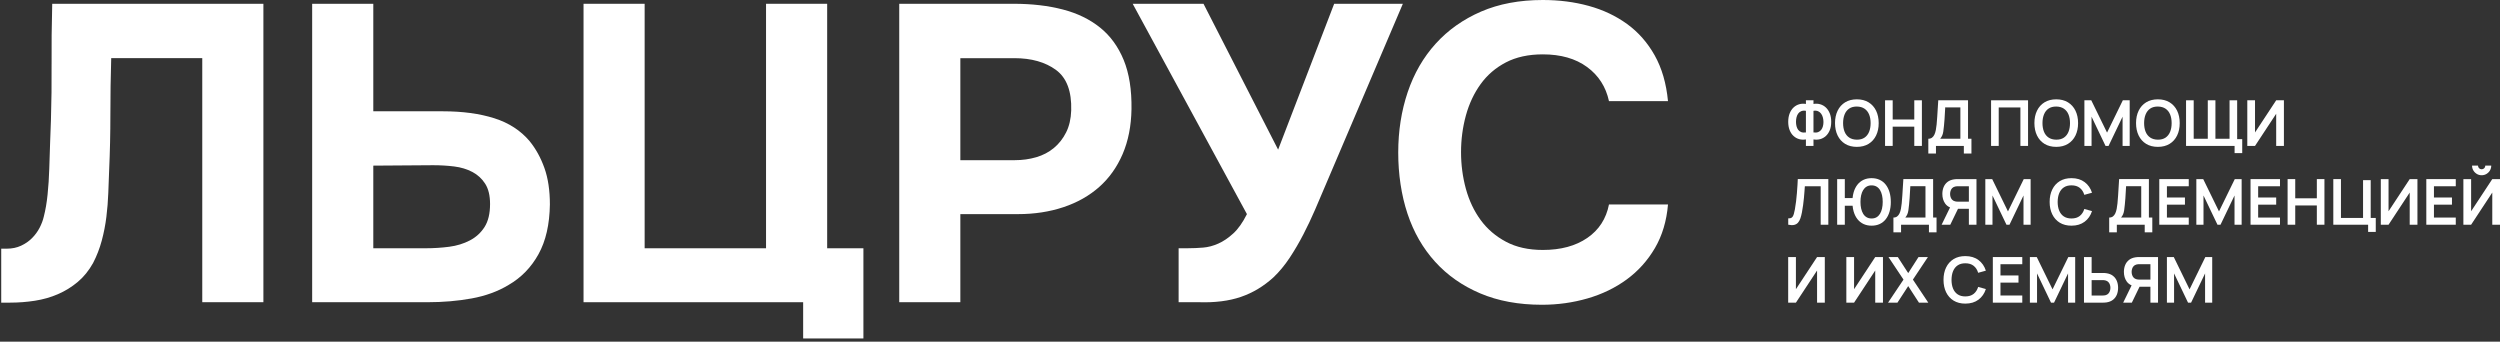 <?xml version="1.0" encoding="UTF-8"?> <svg xmlns="http://www.w3.org/2000/svg" width="439" height="60" viewBox="0 0 439 60" fill="none"><rect x="0" y="0" width="439" height="60" fill="#333333" stroke="none"/><g clip-path="url(#clip0_4_6)"><path d="M9.057 11.287C9.082 14.571 9.044 17.836 8.945 21.094C8.897 22.279 8.846 23.61 8.799 25.088C8.751 26.569 8.7 28.085 8.652 29.643C8.604 31.197 8.506 32.701 8.356 34.156C8.209 35.612 7.983 36.908 7.69 38.042C7.544 38.685 7.295 39.335 6.951 40.004C6.604 40.67 6.161 41.275 5.62 41.816C5.075 42.361 4.435 42.807 3.693 43.148C2.954 43.495 2.113 43.667 1.177 43.667H0.215V53.143H1.769C3.25 53.143 4.706 53.031 6.136 52.808H6.133C7.563 52.585 8.907 52.203 10.168 51.658C11.426 51.114 12.586 50.4 13.646 49.512C14.707 48.623 15.608 47.511 16.347 46.18C16.988 44.947 17.494 43.642 17.867 42.259C18.236 40.877 18.51 39.485 18.682 38.077C18.854 36.669 18.965 35.277 19.016 33.895C19.064 32.513 19.115 31.204 19.163 29.974C19.309 26.719 19.383 23.426 19.383 20.091C19.383 16.756 19.43 13.469 19.529 10.208H35.518V53.069H46.252V0.665H9.171C9.073 4.465 9.034 8.003 9.06 11.287H9.057Z" fill="white"></path><path d="M93.01 24.795C91.43 22.922 89.357 21.575 86.793 20.763C84.226 19.951 81.216 19.543 77.763 19.543H65.551V0.665H54.815V53.069H75.094C77.805 53.069 80.388 52.85 82.831 52.404C85.27 51.958 87.433 51.174 89.306 50.037C91.526 48.754 93.278 46.954 94.561 44.635C95.845 42.316 96.51 39.405 96.561 35.902C96.561 33.437 96.24 31.299 95.6 29.5C94.956 27.7 94.096 26.133 93.01 24.799V24.795ZM85.092 39.854C84.449 40.864 83.589 41.657 82.502 42.221C81.416 42.788 80.209 43.157 78.875 43.333C77.54 43.505 76.183 43.594 74.804 43.594H65.551V29.086L76.059 29.012C77.343 29.012 78.572 29.086 79.76 29.232C80.945 29.379 82.006 29.703 82.942 30.194C83.878 30.688 84.633 31.379 85.2 32.267C85.767 33.156 86.054 34.341 86.054 35.822C86.054 37.498 85.732 38.845 85.092 39.854Z" fill="white"></path><path d="M145.251 0.665H134.517V43.597H113.199V0.665H102.469V53.069H141.034V59.433H151.615V43.597H145.251V0.665Z" fill="white"></path><path d="M193.175 4.847C191.372 3.391 189.19 2.331 186.626 1.665C184.059 0.999 181.196 0.665 178.039 0.665H157.906V53.069H168.637V37.599H178.778C181.642 37.599 184.292 37.192 186.735 36.38C189.177 35.567 191.273 34.379 193.028 32.825C194.78 31.271 196.15 29.344 197.137 27.05C198.121 24.757 198.64 22.129 198.691 19.167C198.739 15.762 198.284 12.889 197.325 10.545C196.363 8.201 194.981 6.299 193.178 4.844L193.175 4.847ZM188.104 19.393C188.056 20.875 187.757 22.158 187.215 23.241C186.671 24.33 185.957 25.241 185.069 25.98C184.18 26.719 183.142 27.264 181.96 27.608C180.775 27.955 179.517 28.127 178.186 28.127H168.637V10.214H178.109C181.119 10.214 183.559 10.905 185.438 12.287C187.311 13.67 188.203 16.036 188.104 19.393Z" fill="white"></path><path d="M234.28 0.665L224.438 26.276L211.335 0.665H198.9L218.96 37.599C218.221 39.081 217.415 40.218 216.552 41.004C215.689 41.794 214.813 42.387 213.924 42.778C213.036 43.173 212.15 43.406 211.259 43.479C210.37 43.552 209.504 43.59 208.666 43.59H206.965V53.066H210.446C213.31 53.165 215.788 52.856 217.887 52.139C219.986 51.423 221.897 50.276 223.623 48.699C224.658 47.712 225.607 46.565 226.471 45.26C227.334 43.95 228.136 42.584 228.875 41.151C229.614 39.721 230.293 38.287 230.911 36.857C231.528 35.427 232.105 34.067 232.65 32.783L246.342 0.665H234.277H234.28Z" fill="white"></path><path d="M278.728 41.782C276.68 43.19 274.077 43.891 270.918 43.891C268.405 43.891 266.242 43.41 264.442 42.448C262.64 41.486 261.159 40.218 260.002 38.635C258.843 37.055 257.98 35.23 257.41 33.16C256.843 31.087 256.559 28.94 256.559 26.72C256.559 24.5 256.843 22.353 257.41 20.279C257.98 18.206 258.843 16.368 260.002 14.766C261.159 13.164 262.64 11.893 264.442 10.954C266.242 10.017 268.405 9.546 270.918 9.546C274.077 9.546 276.67 10.285 278.689 11.766C280.712 13.247 281.992 15.247 282.537 17.76H292.898C292.605 14.651 291.825 11.976 290.567 9.73C289.308 7.485 287.69 5.647 285.719 4.217C283.744 2.787 281.499 1.726 278.982 1.035C276.469 0.344 273.778 0 270.914 0C266.818 0 263.207 0.682 260.072 2.035C256.941 3.392 254.288 5.265 252.116 7.66C249.947 10.052 248.304 12.89 247.195 16.171C246.087 19.454 245.529 22.993 245.529 26.793C245.529 30.593 246.074 34.268 247.157 37.527C248.24 40.782 249.858 43.594 252.005 45.964C254.151 48.334 256.789 50.184 259.926 51.516C263.057 52.847 266.672 53.516 270.768 53.516C273.533 53.516 276.195 53.147 278.763 52.404C281.327 51.665 283.623 50.557 285.646 49.076C287.668 47.595 289.321 45.757 290.605 43.562C291.888 41.368 292.656 38.813 292.901 35.902H282.537C282.043 38.419 280.772 40.381 278.724 41.785L278.728 41.782Z" fill="white"></path><path d="M320.623 18.876C320.333 18.606 320.001 18.416 319.627 18.308C319.254 18.2 318.86 18.183 318.448 18.252V17.612H317.118V18.252C316.705 18.18 316.314 18.2 315.94 18.308C315.567 18.416 315.236 18.604 314.947 18.876C314.657 19.146 314.429 19.494 314.262 19.917C314.096 20.34 314.012 20.83 314.012 21.39C314.012 21.949 314.096 22.439 314.262 22.856C314.429 23.273 314.657 23.614 314.947 23.88C315.236 24.146 315.567 24.329 315.94 24.433C316.314 24.537 316.705 24.554 317.118 24.483V25.623H318.448V24.483C318.86 24.554 319.254 24.537 319.627 24.433C320.001 24.329 320.333 24.143 320.623 23.88C320.912 23.614 321.141 23.273 321.31 22.856C321.478 22.439 321.562 21.951 321.562 21.39C321.562 20.828 321.478 20.338 321.31 19.917C321.141 19.494 320.912 19.148 320.623 18.876ZM317.118 23.254C316.796 23.301 316.521 23.284 316.297 23.198C316.072 23.113 315.893 22.977 315.757 22.794C315.621 22.61 315.524 22.396 315.465 22.152C315.407 21.908 315.377 21.653 315.377 21.39C315.377 21.126 315.407 20.869 315.465 20.617C315.524 20.364 315.623 20.144 315.757 19.951C315.893 19.761 316.072 19.619 316.297 19.524C316.521 19.429 316.796 19.407 317.118 19.459V23.254ZM320.107 22.163C320.046 22.401 319.947 22.61 319.809 22.791C319.67 22.973 319.491 23.109 319.269 23.195C319.046 23.282 318.772 23.301 318.446 23.254V19.459C318.772 19.407 319.046 19.433 319.269 19.537C319.491 19.64 319.67 19.791 319.809 19.99C319.947 20.189 320.044 20.416 320.107 20.668C320.167 20.923 320.2 21.176 320.2 21.429C320.2 21.681 320.169 21.925 320.107 22.163Z" fill="white"></path><path d="M324.004 25.264C324.574 25.614 325.261 25.789 326.062 25.789C326.863 25.789 327.55 25.614 328.122 25.264C328.695 24.914 329.135 24.424 329.44 23.797C329.747 23.171 329.898 22.443 329.898 21.616C329.898 20.789 329.744 20.063 329.44 19.435C329.133 18.808 328.695 18.32 328.122 17.968C327.55 17.618 326.863 17.443 326.062 17.443C325.261 17.443 324.574 17.618 324.004 17.968C323.433 18.318 322.993 18.808 322.688 19.435C322.382 20.061 322.23 20.789 322.23 21.616C322.23 22.443 322.384 23.171 322.688 23.797C322.995 24.424 323.433 24.912 324.004 25.264ZM323.917 20.083C324.097 19.644 324.364 19.305 324.721 19.065C325.077 18.823 325.524 18.705 326.062 18.709C326.6 18.715 327.047 18.841 327.405 19.083C327.764 19.325 328.032 19.659 328.211 20.091C328.39 20.523 328.481 21.033 328.481 21.618C328.481 22.203 328.39 22.715 328.211 23.154C328.032 23.592 327.762 23.931 327.405 24.171C327.047 24.413 326.6 24.532 326.062 24.527C325.524 24.521 325.077 24.396 324.719 24.154C324.36 23.912 324.092 23.577 323.915 23.145C323.738 22.713 323.647 22.203 323.647 21.618C323.647 21.033 323.738 20.521 323.917 20.083Z" fill="white"></path><path d="M332.355 22.241H336.149V25.623H337.484V17.612H336.149V20.984H332.355V17.612H331.016V25.623H332.355V22.241Z" fill="white"></path><path d="M339.955 25.622H344.851V26.957H346.186V24.365H345.585V17.611L340.361 17.601C340.324 18.154 340.291 18.665 340.263 19.138C340.235 19.611 340.207 20.067 340.177 20.508C340.147 20.946 340.112 21.395 340.071 21.851C340.039 22.197 339.991 22.521 339.933 22.827C339.875 23.134 339.79 23.402 339.685 23.631C339.579 23.86 339.438 24.041 339.263 24.171C339.088 24.3 338.872 24.365 338.613 24.365V26.957H339.955V25.622ZM341.056 23.788C341.138 23.594 341.201 23.363 341.242 23.095C341.285 22.827 341.324 22.495 341.361 22.093C341.402 21.685 341.434 21.309 341.458 20.963C341.481 20.618 341.503 20.279 341.518 19.942C341.535 19.607 341.557 19.244 341.583 18.853L344.242 18.864V24.361H340.697C340.853 24.171 340.972 23.981 341.054 23.784L341.056 23.788Z" fill="white"></path><path d="M350.974 18.869H354.784V25.623H356.125V17.612H349.633V25.623H350.974V18.869Z" fill="white"></path><path d="M359.015 25.264C359.586 25.614 360.272 25.789 361.074 25.789C361.875 25.789 362.562 25.614 363.134 25.264C363.706 24.914 364.147 24.424 364.452 23.797C364.758 23.171 364.912 22.443 364.912 21.616C364.912 20.789 364.758 20.063 364.452 19.435C364.145 18.808 363.706 18.32 363.134 17.968C362.562 17.618 361.875 17.443 361.074 17.443C360.272 17.443 359.586 17.618 359.015 17.968C358.445 18.318 358.005 18.808 357.7 19.435C357.393 20.061 357.242 20.789 357.242 21.616C357.242 22.443 357.396 23.171 357.7 23.797C358.007 24.424 358.445 24.912 359.015 25.264ZM358.929 20.083C359.108 19.644 359.376 19.305 359.732 19.065C360.089 18.823 360.536 18.705 361.074 18.709C361.611 18.715 362.059 18.841 362.417 19.083C362.776 19.325 363.043 19.659 363.223 20.091C363.402 20.523 363.493 21.033 363.493 21.618C363.493 22.203 363.402 22.715 363.223 23.154C363.043 23.592 362.773 23.931 362.417 24.171C362.059 24.413 361.611 24.532 361.074 24.527C360.536 24.521 360.089 24.396 359.73 24.154C359.372 23.912 359.104 23.577 358.927 23.145C358.75 22.713 358.659 22.203 358.659 21.618C358.659 21.033 358.75 20.521 358.929 20.083Z" fill="white"></path><path d="M367.277 20.489L369.73 25.623H370.264L372.724 20.489V25.623H373.974V17.612H372.767L369.998 23.286L367.227 17.612H366.02V25.623H367.277V20.489Z" fill="white"></path><path d="M376.863 25.264C377.433 25.614 378.12 25.789 378.921 25.789C379.723 25.789 380.409 25.614 380.982 25.264C381.554 24.914 381.995 24.424 382.299 23.797C382.606 23.171 382.757 22.443 382.757 21.616C382.757 20.789 382.604 20.063 382.299 19.435C381.993 18.808 381.554 18.32 380.982 17.968C380.409 17.618 379.723 17.443 378.921 17.443C378.12 17.443 377.433 17.618 376.863 17.968C376.293 18.318 375.852 18.808 375.548 19.435C375.241 20.061 375.09 20.789 375.09 21.616C375.09 22.443 375.243 23.171 375.548 23.797C375.854 24.424 376.293 24.912 376.863 25.264ZM376.777 20.083C376.956 19.644 377.224 19.305 377.58 19.065C377.936 18.823 378.384 18.705 378.921 18.709C379.459 18.715 379.906 18.841 380.265 19.083C380.623 19.325 380.891 19.659 381.07 20.091C381.25 20.523 381.34 21.033 381.34 21.618C381.34 22.203 381.25 22.715 381.07 23.154C380.891 23.592 380.621 23.931 380.265 24.171C379.906 24.413 379.459 24.532 378.921 24.527C378.384 24.521 377.936 24.396 377.578 24.154C377.219 23.912 376.952 23.577 376.774 23.145C376.597 22.713 376.507 22.203 376.507 21.618C376.507 21.033 376.597 20.521 376.777 20.083Z" fill="white"></path><path d="M392.845 17.612H391.51V24.366H389.029V17.612H387.687V24.366H385.212V17.612H383.871V25.623H391.616H392.394V26.887H393.735V24.433H392.845V17.612Z" fill="white"></path><path d="M395.981 23.258V17.612H394.625V25.623H395.981L399.698 19.977V25.623H401.055V17.612H399.698L395.981 23.258Z" fill="white"></path><path d="M315.634 32.544C315.612 32.968 315.58 33.419 315.538 33.899C315.497 34.378 315.448 34.866 315.392 35.361C315.333 35.855 315.262 36.333 315.178 36.788C315.119 37.108 315.057 37.372 314.994 37.581C314.932 37.791 314.858 37.953 314.774 38.065C314.69 38.177 314.588 38.255 314.465 38.294C314.342 38.333 314.193 38.346 314.014 38.335V39.458C314.437 39.547 314.787 39.557 315.061 39.49C315.338 39.423 315.562 39.292 315.735 39.093C315.908 38.894 316.046 38.642 316.15 38.337C316.253 38.03 316.342 37.685 316.418 37.3C316.5 36.877 316.569 36.447 316.627 36.009C316.685 35.57 316.733 35.149 316.772 34.741C316.811 34.333 316.843 33.955 316.867 33.603C316.891 33.253 316.912 32.953 316.932 32.704H319.713V39.458H321.055V31.447H315.692C315.677 31.756 315.659 32.121 315.636 32.542L315.634 32.544Z" fill="white"></path><path d="M332.026 35.454C332.026 34.823 331.951 34.253 331.797 33.741C331.646 33.229 331.424 32.791 331.136 32.424C330.847 32.056 330.493 31.773 330.074 31.579C329.655 31.383 329.18 31.283 328.651 31.283C328.121 31.283 327.646 31.383 327.229 31.579C326.813 31.776 326.458 32.059 326.169 32.424C325.88 32.791 325.659 33.231 325.506 33.741C325.409 34.065 325.348 34.415 325.311 34.786H323.949V31.45H322.607V39.46H323.949V36.123H325.314C325.348 36.493 325.411 36.843 325.508 37.166C325.659 37.681 325.882 38.121 326.171 38.488C326.46 38.855 326.815 39.138 327.232 39.333C327.648 39.529 328.124 39.629 328.653 39.629C329.182 39.629 329.657 39.532 330.076 39.337C330.495 39.143 330.849 38.862 331.139 38.495C331.428 38.128 331.648 37.689 331.8 37.177C331.951 36.665 332.028 36.093 332.028 35.458L332.026 35.454ZM330.486 36.62C330.404 36.974 330.283 37.281 330.126 37.544C329.966 37.806 329.765 38.009 329.519 38.151C329.275 38.294 328.985 38.365 328.651 38.365C328.316 38.365 328.033 38.294 327.784 38.151C327.538 38.009 327.335 37.806 327.175 37.544C327.016 37.283 326.897 36.974 326.817 36.62C326.737 36.266 326.698 35.877 326.698 35.454C326.698 35.03 326.737 34.642 326.817 34.288C326.897 33.933 327.018 33.627 327.178 33.367C327.34 33.108 327.543 32.907 327.787 32.765C328.031 32.622 328.318 32.551 328.648 32.551C328.979 32.551 329.273 32.622 329.519 32.765C329.765 32.907 329.968 33.108 330.128 33.367C330.288 33.627 330.406 33.933 330.486 34.288C330.566 34.642 330.605 35.03 330.605 35.454C330.605 35.877 330.564 36.266 330.482 36.62H330.486Z" fill="white"></path><path d="M339.456 31.449L334.232 31.439C334.195 31.991 334.163 32.503 334.134 32.976C334.106 33.449 334.078 33.905 334.048 34.346C334.018 34.784 333.983 35.233 333.942 35.689C333.91 36.035 333.862 36.358 333.804 36.665C333.746 36.972 333.661 37.24 333.556 37.469C333.45 37.698 333.309 37.879 333.134 38.009C332.96 38.138 332.744 38.203 332.484 38.203V40.795H333.826V39.46H338.722V40.795H340.057V38.203H339.456V31.449ZM338.115 38.203H334.571C334.726 38.013 334.845 37.823 334.927 37.626C335.009 37.432 335.072 37.201 335.113 36.933C335.156 36.665 335.195 36.333 335.232 35.931C335.273 35.523 335.305 35.147 335.329 34.801C335.353 34.456 335.374 34.117 335.389 33.78C335.407 33.445 335.428 33.082 335.454 32.691L338.113 32.702V38.199L338.115 38.203Z" fill="white"></path><path d="M342.47 39.461L343.826 36.662H345.735V39.461H347.07V31.45H343.759C343.681 31.45 343.582 31.452 343.461 31.459C343.34 31.465 343.226 31.476 343.12 31.496C342.655 31.567 342.273 31.72 341.973 31.958C341.673 32.195 341.448 32.495 341.299 32.856C341.15 33.217 341.077 33.619 341.077 34.061C341.077 34.714 341.241 35.275 341.571 35.744C341.783 36.046 342.07 36.273 342.429 36.426L340.949 39.463H342.468L342.47 39.461ZM342.515 33.534C342.567 33.355 342.658 33.195 342.785 33.053C342.912 32.912 343.087 32.813 343.31 32.757C343.388 32.735 343.474 32.72 343.565 32.716C343.658 32.712 343.742 32.707 343.815 32.707H345.735V35.411H343.815C343.742 35.411 343.658 35.407 343.565 35.401C343.472 35.394 343.388 35.379 343.31 35.355C343.087 35.299 342.912 35.202 342.785 35.059C342.658 34.919 342.567 34.759 342.515 34.58C342.463 34.403 342.437 34.228 342.437 34.057C342.437 33.886 342.463 33.712 342.515 33.532V33.534Z" fill="white"></path><path d="M356.578 39.461V31.45H355.37L352.599 37.124L349.83 31.45H348.623V39.461H349.88V34.327L352.334 39.461H352.867L355.327 34.327V39.461H356.578Z" fill="white"></path><path d="M362.408 32.907C362.767 32.666 363.214 32.547 363.752 32.547C364.348 32.547 364.834 32.694 365.209 32.989C365.583 33.285 365.849 33.694 366.004 34.216L367.356 33.843C367.108 33.061 366.676 32.439 366.06 31.977C365.445 31.514 364.676 31.283 363.752 31.283C362.95 31.283 362.263 31.458 361.693 31.808C361.123 32.158 360.683 32.648 360.378 33.275C360.071 33.901 359.918 34.629 359.918 35.456C359.918 36.283 360.071 37.011 360.378 37.637C360.685 38.264 361.123 38.752 361.693 39.104C362.263 39.454 362.95 39.629 363.752 39.629C364.676 39.629 365.445 39.398 366.06 38.935C366.676 38.473 367.108 37.851 367.356 37.069L366.004 36.696C365.849 37.214 365.583 37.622 365.209 37.92C364.836 38.216 364.35 38.365 363.752 38.365C363.214 38.365 362.765 38.244 362.406 38.005C362.045 37.763 361.778 37.426 361.596 36.989C361.417 36.553 361.326 36.043 361.326 35.456C361.33 34.871 361.421 34.359 361.6 33.922C361.78 33.486 362.05 33.149 362.406 32.907H362.408Z" fill="white"></path><path d="M377.945 40.795V38.203H377.345V31.449L372.12 31.439C372.083 31.991 372.051 32.503 372.023 32.976C371.995 33.449 371.967 33.905 371.937 34.346C371.906 34.784 371.872 35.233 371.831 35.689C371.798 36.035 371.751 36.358 371.692 36.665C371.634 36.972 371.55 37.24 371.444 37.469C371.338 37.698 371.198 37.879 371.025 38.009C370.85 38.138 370.634 38.203 370.375 38.203V40.795H371.716V39.46H376.612V40.795H377.947H377.945ZM376.003 38.203H372.459C372.615 38.013 372.733 37.823 372.816 37.626C372.898 37.432 372.958 37.201 373.001 36.933C373.044 36.665 373.083 36.333 373.12 35.931C373.161 35.523 373.194 35.147 373.217 34.801C373.241 34.456 373.26 34.117 373.278 33.78C373.295 33.445 373.317 33.082 373.343 32.691L376.001 32.702V38.199L376.003 38.203Z" fill="white"></path><path d="M384.345 38.204H380.511V35.938H383.677V34.681H380.511V32.707H384.345V31.45H379.172V39.461H384.345V38.204Z" fill="white"></path><path d="M389.656 37.124L386.885 31.45H385.678V39.461H386.935V34.327L389.388 39.461H389.922L392.382 34.327V39.461H393.632V31.45H392.427L389.656 37.124Z" fill="white"></path><path d="M395.193 39.461H400.366V38.204H396.532V35.938H399.699V34.681H396.532V32.707H400.366V31.45H395.193V39.461Z" fill="white"></path><path d="M406.837 34.822H403.044V31.45H401.703V39.461H403.044V36.079H406.837V39.461H408.172V31.45H406.837V34.822Z" fill="white"></path><path d="M416.294 31.634H414.953V38.271H411.07V31.45H409.73V39.461H415.843V40.724H417.184V38.271H416.294V31.634Z" fill="white"></path><path d="M419.429 37.096V31.45H418.07V39.461H419.429L423.144 33.815V39.461H424.502V31.45H423.144L419.429 37.096Z" fill="white"></path><path d="M426.061 39.461H431.233V38.204H427.4V35.938H430.566V34.681H427.4V32.707H431.233V31.45H426.061V39.461Z" fill="white"></path><path d="M434.93 30.543C435.182 30.696 435.467 30.772 435.778 30.772C436.089 30.772 436.368 30.696 436.623 30.543C436.878 30.392 437.083 30.189 437.234 29.934C437.385 29.679 437.463 29.396 437.463 29.085H436.418C436.418 29.262 436.355 29.413 436.232 29.538C436.107 29.664 435.958 29.724 435.778 29.724C435.599 29.724 435.45 29.662 435.325 29.538C435.2 29.415 435.139 29.264 435.139 29.085H434.094C434.094 29.396 434.169 29.679 434.323 29.934C434.474 30.189 434.677 30.392 434.932 30.543H434.93Z" fill="white"></path><path d="M437.644 31.45L433.929 37.096V31.45H432.57V39.461H433.929L437.644 33.815V39.461H439.002V31.45H437.644Z" fill="white"></path><path d="M315.362 50.784V45.139H314.004V53.147H315.362L319.077 47.502V53.147H320.436V45.139H319.077L315.362 50.784Z" fill="white"></path><path d="M325.575 50.784V45.139H324.217V53.147H325.575L329.29 47.502V53.147H330.649V45.139H329.29L325.575 50.784Z" fill="white"></path><path d="M338.541 45.139H336.889L335.081 47.957L333.256 45.139H331.617L334.254 49.098L331.539 53.147H333.191L335.081 50.238L336.967 53.147H338.608L335.906 49.098L338.541 45.139Z" fill="white"></path><path d="M343.769 46.594C344.128 46.352 344.575 46.233 345.113 46.233C345.709 46.233 346.195 46.38 346.571 46.676C346.946 46.972 347.21 47.38 347.365 47.903L348.717 47.529C348.469 46.747 348.037 46.125 347.422 45.663C346.806 45.201 346.037 44.97 345.113 44.97C344.311 44.97 343.625 45.145 343.054 45.495C342.484 45.844 342.046 46.335 341.739 46.961C341.432 47.587 341.281 48.315 341.281 49.142C341.281 49.97 341.435 50.697 341.739 51.324C342.046 51.95 342.484 52.438 343.054 52.79C343.625 53.14 344.311 53.315 345.113 53.315C346.037 53.315 346.806 53.084 347.422 52.622C348.037 52.16 348.469 51.538 348.717 50.756L347.365 50.382C347.21 50.901 346.944 51.309 346.571 51.607C346.197 51.903 345.711 52.052 345.113 52.052C344.575 52.052 344.126 51.931 343.767 51.691C343.406 51.449 343.139 51.112 342.957 50.676C342.778 50.24 342.687 49.73 342.687 49.142C342.692 48.557 342.782 48.045 342.962 47.609C343.141 47.173 343.411 46.836 343.769 46.594Z" fill="white"></path><path d="M349.941 53.147H355.114V51.89H351.283V49.627H354.447V48.37H351.283V46.396H355.114V45.139H349.941V53.147Z" fill="white"></path><path d="M360.426 50.812L357.655 45.139H356.447V53.147H357.704V48.013L360.158 53.147H360.691L363.151 48.013V53.147H364.402V45.139H363.194L360.426 50.812Z" fill="white"></path><path d="M371.048 48.44C370.746 48.203 370.366 48.049 369.906 47.978C369.802 47.959 369.688 47.948 369.56 47.941C369.435 47.935 369.334 47.933 369.26 47.933H367.29V45.136H365.949V53.146H369.258C369.336 53.146 369.437 53.142 369.56 53.136C369.683 53.129 369.798 53.116 369.902 53.103C370.362 53.032 370.742 52.879 371.044 52.641C371.347 52.404 371.571 52.103 371.718 51.743C371.865 51.382 371.938 50.98 371.938 50.537C371.938 50.095 371.865 49.699 371.718 49.339C371.571 48.978 371.347 48.678 371.044 48.44H371.048ZM370.509 51.064C370.455 51.244 370.364 51.406 370.236 51.546C370.109 51.686 369.936 51.786 369.716 51.842C369.634 51.861 369.547 51.874 369.457 51.881C369.366 51.887 369.282 51.892 369.204 51.892H367.29V49.188H369.204C369.282 49.188 369.366 49.192 369.457 49.198C369.547 49.205 369.634 49.22 369.716 49.244C369.934 49.3 370.109 49.397 370.236 49.54C370.364 49.68 370.455 49.84 370.509 50.019C370.563 50.196 370.588 50.371 370.588 50.542C370.588 50.712 370.563 50.887 370.509 51.066V51.064Z" fill="white"></path><path d="M375.342 45.145C375.221 45.152 375.106 45.162 375.001 45.182C374.536 45.253 374.156 45.407 373.854 45.644C373.551 45.882 373.329 46.182 373.18 46.542C373.031 46.903 372.957 47.305 372.957 47.748C372.957 48.4 373.122 48.962 373.452 49.43C373.664 49.733 373.951 49.959 374.31 50.113L372.83 53.149H374.348L375.705 50.35H377.614V53.149H378.949V45.139H375.64C375.562 45.139 375.463 45.141 375.342 45.147V45.145ZM377.614 46.394V49.098H375.694C375.621 49.098 375.536 49.093 375.443 49.087C375.351 49.08 375.264 49.065 375.186 49.041C374.964 48.985 374.789 48.888 374.662 48.745C374.534 48.605 374.443 48.445 374.392 48.266C374.34 48.089 374.314 47.914 374.314 47.743C374.314 47.573 374.34 47.398 374.392 47.219C374.443 47.039 374.534 46.88 374.662 46.737C374.789 46.596 374.964 46.497 375.186 46.441C375.264 46.419 375.351 46.404 375.443 46.4C375.536 46.396 375.618 46.391 375.694 46.391H377.614V46.394Z" fill="white"></path><path d="M384.486 50.812L381.717 45.139H380.51V53.147H381.767V48.013L384.22 53.147H384.754L387.212 48.013V53.147H388.464V45.139H387.257L384.486 50.812Z" fill="white"></path></g><defs><clipPath id="clip0_4_6"><rect width="439" height="60" fill="white"></rect></clipPath></defs></svg> 